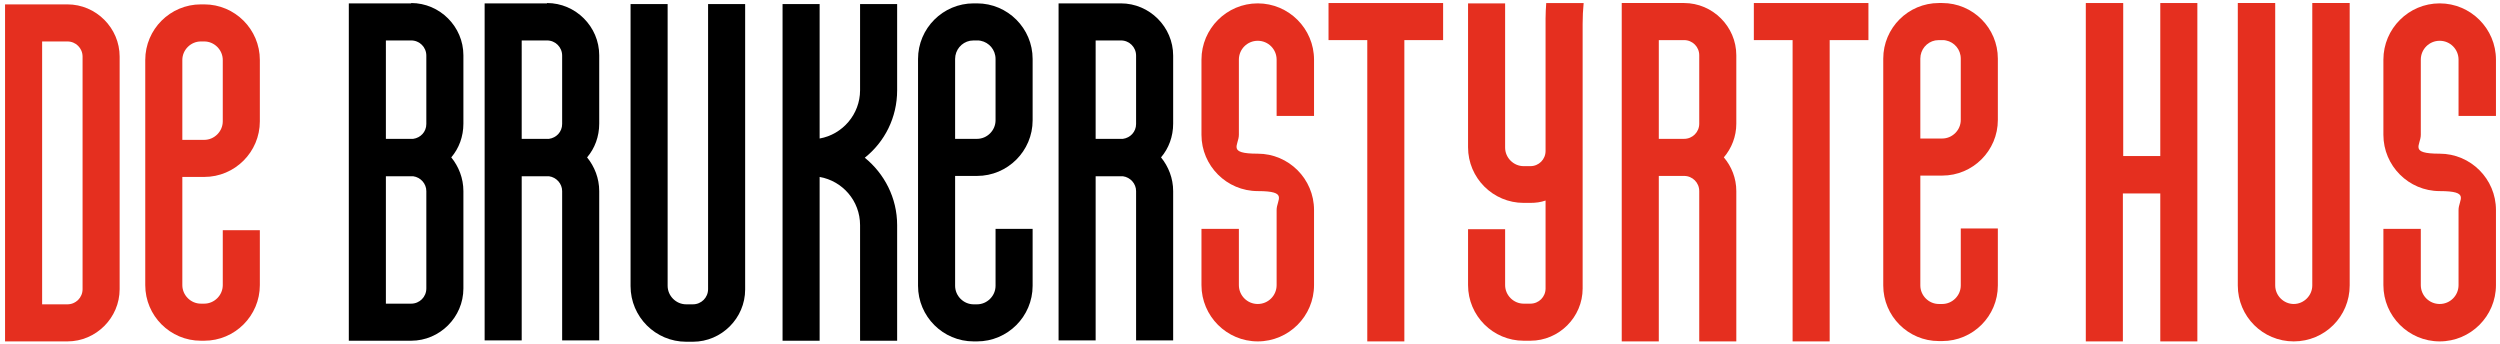 <?xml version="1.0" encoding="UTF-8"?> <svg xmlns="http://www.w3.org/2000/svg" id="Layer_1" version="1.1" viewBox="0 0 741.8 102.2"><defs><style> .st0 { fill: #e52f1f; } </style></defs><g><path class="st0" d="M20,1.3H1.5v100h18.5c8.5,0,15.5-7,15.5-15.5V16.8c0-8.5-7-15.5-15.5-15.5ZM24.5,85.8c0,2.5-2,4.5-4.5,4.5h-7.5V12.3h7.5c2.5,0,4.5,2,4.5,4.5v69Z"></path><path class="st0" d="M60.6,52.5c9.1,0,16.5-7.4,16.5-16.5v-18.2c0-9.1-7.4-16.5-16.5-16.5h-1c-9.1,0-16.5,7.4-16.5,16.5v66.8c0,9.1,7.4,16.5,16.5,16.5h1c9.1,0,16.5-7.4,16.5-16.5v-16.3h-11v16.3c0,3-2.5,5.5-5.5,5.5h-1c-3,0-5.5-2.5-5.5-5.5v-32.1h6.5ZM54.1,17.8c0-3,2.5-5.5,5.5-5.5h1c3,0,5.5,2.5,5.5,5.5v18.2c0,3-2.5,5.5-5.5,5.5h-6.5v-23.7Z"></path></g><g><path d="M210.1,85.8c0,2.5-2,4.5-4.5,4.5h-2c-3,0-5.5-2.5-5.5-5.5V1.2h-11v83.7c0,9.1,7.4,16.5,16.5,16.5h2c8.5,0,15.5-7,15.5-15.5V1.2h-11v84.7Z"></path><path d="M122,1h-18.5v100.1h18.5c8.5,0,15.5-7,15.5-15.5v-28.9c0-3.8-1.4-7.3-3.6-10,2.3-2.7,3.6-6.2,3.6-10v-20.3c0-8.5-7-15.5-15.5-15.5ZM114.5,12h7.5c2.5,0,4.5,2,4.5,4.5v20.3c0,2.3-1.7,4.1-3.9,4.4-.2,0-.4,0-.6,0h-7.5V12ZM126.5,85.6c0,2.5-2,4.5-4.5,4.5h-7.5v-37.8h7.5c.2,0,.4,0,.6,0,2.2.3,3.9,2.2,3.9,4.4v28.9Z"></path><path d="M162.3,1h-18.5v100h11v-48.7h7.5c.2,0,.4,0,.6,0,2.2.3,3.9,2.2,3.9,4.4v44.3h11v-44.3c0-3.8-1.4-7.3-3.6-10,2.3-2.7,3.6-6.2,3.6-10v-20.3c0-8.5-7-15.5-15.5-15.5ZM154.8,12h7.5c2.5,0,4.5,2,4.5,4.5v20.3c0,2.3-1.7,4.1-3.9,4.4-.2,0-.4,0-.6,0h-7.5V12Z"></path><path d="M348.1,16.5c0-8.5-7-15.5-15.5-15.5h-18.5v100h11v-48.7h7.5c.2,0,.4,0,.6,0,2.2.3,3.9,2.2,3.9,4.4v44.3h11v-44.3c0-3.8-1.4-7.3-3.6-10,2.3-2.7,3.6-6.2,3.6-10v-20.3ZM325.1,12h7.5c2.5,0,4.5,2,4.5,4.5v20.3c0,2.3-1.7,4.1-3.9,4.4-.2,0-.4,0-.6,0h-7.5V12Z"></path><path d="M255.2,26.8c0,7.1-5.2,13.1-12,14.3V1.2h-11v99.9h11v-48.6c6.8,1.2,12,7.1,12,14.3v34.3h11v-34.3c0-8.1-3.8-15.3-9.6-20,5.9-4.7,9.6-11.9,9.6-20V1.2h-11v25.6Z"></path><path d="M289.9,1h-1c-9.1,0-16.5,7.4-16.5,16.5v67.3c0,9.1,7.4,16.5,16.5,16.5h1c9.1,0,16.5-7.4,16.5-16.5v-16.9h-11v16.9c0,3-2.5,5.5-5.5,5.5h-1c-3,0-5.5-2.5-5.5-5.5v-32.6h6.5c9.1,0,16.5-7.4,16.5-16.5v-18.2c0-9.1-7.4-16.5-16.5-16.5ZM295.4,35.7c0,3-2.5,5.5-5.5,5.5h-6.5v-23.7c0-2.7,1.9-4.9,4.4-5.4.4,0,.7-.1,1.1-.1h1c.4,0,.7,0,1.1.1,2.5.5,4.4,2.7,4.4,5.4v18.2Z"></path></g><g><path class="st0" d="M686.1,84.7c0,3-2.5,5.5-5.5,5.5s-5.5-2.5-5.5-5.5V.9h-11.1v83.8c0,9.2,7.4,16.6,16.6,16.6s16.6-7.4,16.6-16.6V.9h-11.1v83.8Z"></path><path class="st0" d="M373.2,1c-9.2,0-16.7,7.5-16.7,16.7v22.3c0,9.2,7.5,16.7,16.7,16.7s5.6,2.5,5.6,5.6v22.3c0,3.1-2.5,5.6-5.6,5.6s-5.6-2.5-5.6-5.6v-16.7h-11.1v16.7c0,9.2,7.5,16.7,16.7,16.7s16.7-7.5,16.7-16.7v-22.3c0-9.2-7.5-16.7-16.7-16.7s-5.6-2.5-5.6-5.6v-22.3c0-3.1,2.5-5.6,5.6-5.6s5.6,2.5,5.6,5.6v16.7h11.1v-16.7c0-9.2-7.5-16.7-16.7-16.7Z"></path><path class="st0" d="M740.6,34.4v-16.7c0-9.2-7.5-16.7-16.7-16.7s-16.7,7.5-16.7,16.7v22.3c0,9.2,7.5,16.7,16.7,16.7s5.6,2.5,5.6,5.6v22.3c0,3.1-2.5,5.6-5.6,5.6s-5.6-2.5-5.6-5.6v-16.7h-11.1v16.7c0,9.2,7.5,16.7,16.7,16.7s16.7-7.5,16.7-16.7v-22.3c0-9.2-7.5-16.7-16.7-16.7s-5.6-2.5-5.6-5.6v-22.3c0-3.1,2.5-5.6,5.6-5.6s5.6,2.5,5.6,5.6v16.7h11.1Z"></path><path class="st0" d="M499.7.9h-18.5v100.4h11v-49.1h7.5c2.5,0,4.5,2,4.5,4.5v44.6h11v-44.6c0-3.8-1.4-7.3-3.7-10,2.3-2.7,3.7-6.2,3.7-10v-20.3c0-8.5-7-15.5-15.5-15.5ZM492.2,41.2V11.9h7.5c2.5,0,4.5,2,4.5,4.5v20.3c0,2.5-2,4.5-4.5,4.5h-7.5Z"></path><path class="st0" d="M576.3.9h-1c-9.1,0-16.5,7.4-16.5,16.5v67.3c0,9.1,7.4,16.5,16.5,16.5h1c9.1,0,16.5-7.4,16.5-16.5v-16.9h-11v16.9c0,3-2.5,5.5-5.5,5.5h-1c-3,0-5.5-2.5-5.5-5.5v-32.6h6.5c9.1,0,16.5-7.4,16.5-16.5v-18.2c0-9.1-7.4-16.5-16.5-16.5ZM581.8,35.6c0,3-2.5,5.5-5.5,5.5h-6.5v-23.7c0-2.7,1.9-4.9,4.4-5.4.4,0,.7-.1,1.1-.1h1c.4,0,.7,0,1.1.1,2.5.5,4.4,2.7,4.4,5.4v18.2Z"></path><polygon class="st0" points="394.2 11.9 405.7 11.9 405.7 101.3 416.7 101.3 416.7 11.9 428.2 11.9 428.2 .9 394.2 .9 394.2 11.9"></polygon><polygon class="st0" points="520.4 11.9 531.9 11.9 531.9 101.3 542.9 101.3 542.9 11.9 554.4 11.9 554.4 .9 520.4 .9 520.4 11.9"></polygon></g><g><polygon class="st0" points="641 .9 641 46.3 630 46.3 630 7.1 630 .9 618.9 .9 618.9 5.8 618.9 5.8 618.9 101.3 629.9 101.3 629.9 57.4 641 57.4 641 101.3 652 101.3 652 .9 641 .9"></polygon><path class="st0" d="M458.8.9c-.1,1.5-.2,3-.2,4.6h0s0,1.5,0,1.5v37.8c0,2.5-2,4.5-4.5,4.5h-2c-3,0-5.5-2.5-5.5-5.5V1h-11v42.7c0,9.1,7.4,16.5,16.5,16.5h2c1.6,0,3.1-.2,4.5-.7v26.1c0,2.5-2,4.5-4.5,4.5h-2c-3,0-5.5-2.5-5.5-5.5v-16.6h-11v16.6c0,9.1,7.4,16.5,16.5,16.5h2c8.5,0,15.5-7,15.5-15.5V7.1c0-2.1.1-4.2.3-6.2h-11Z"></path></g></svg> 